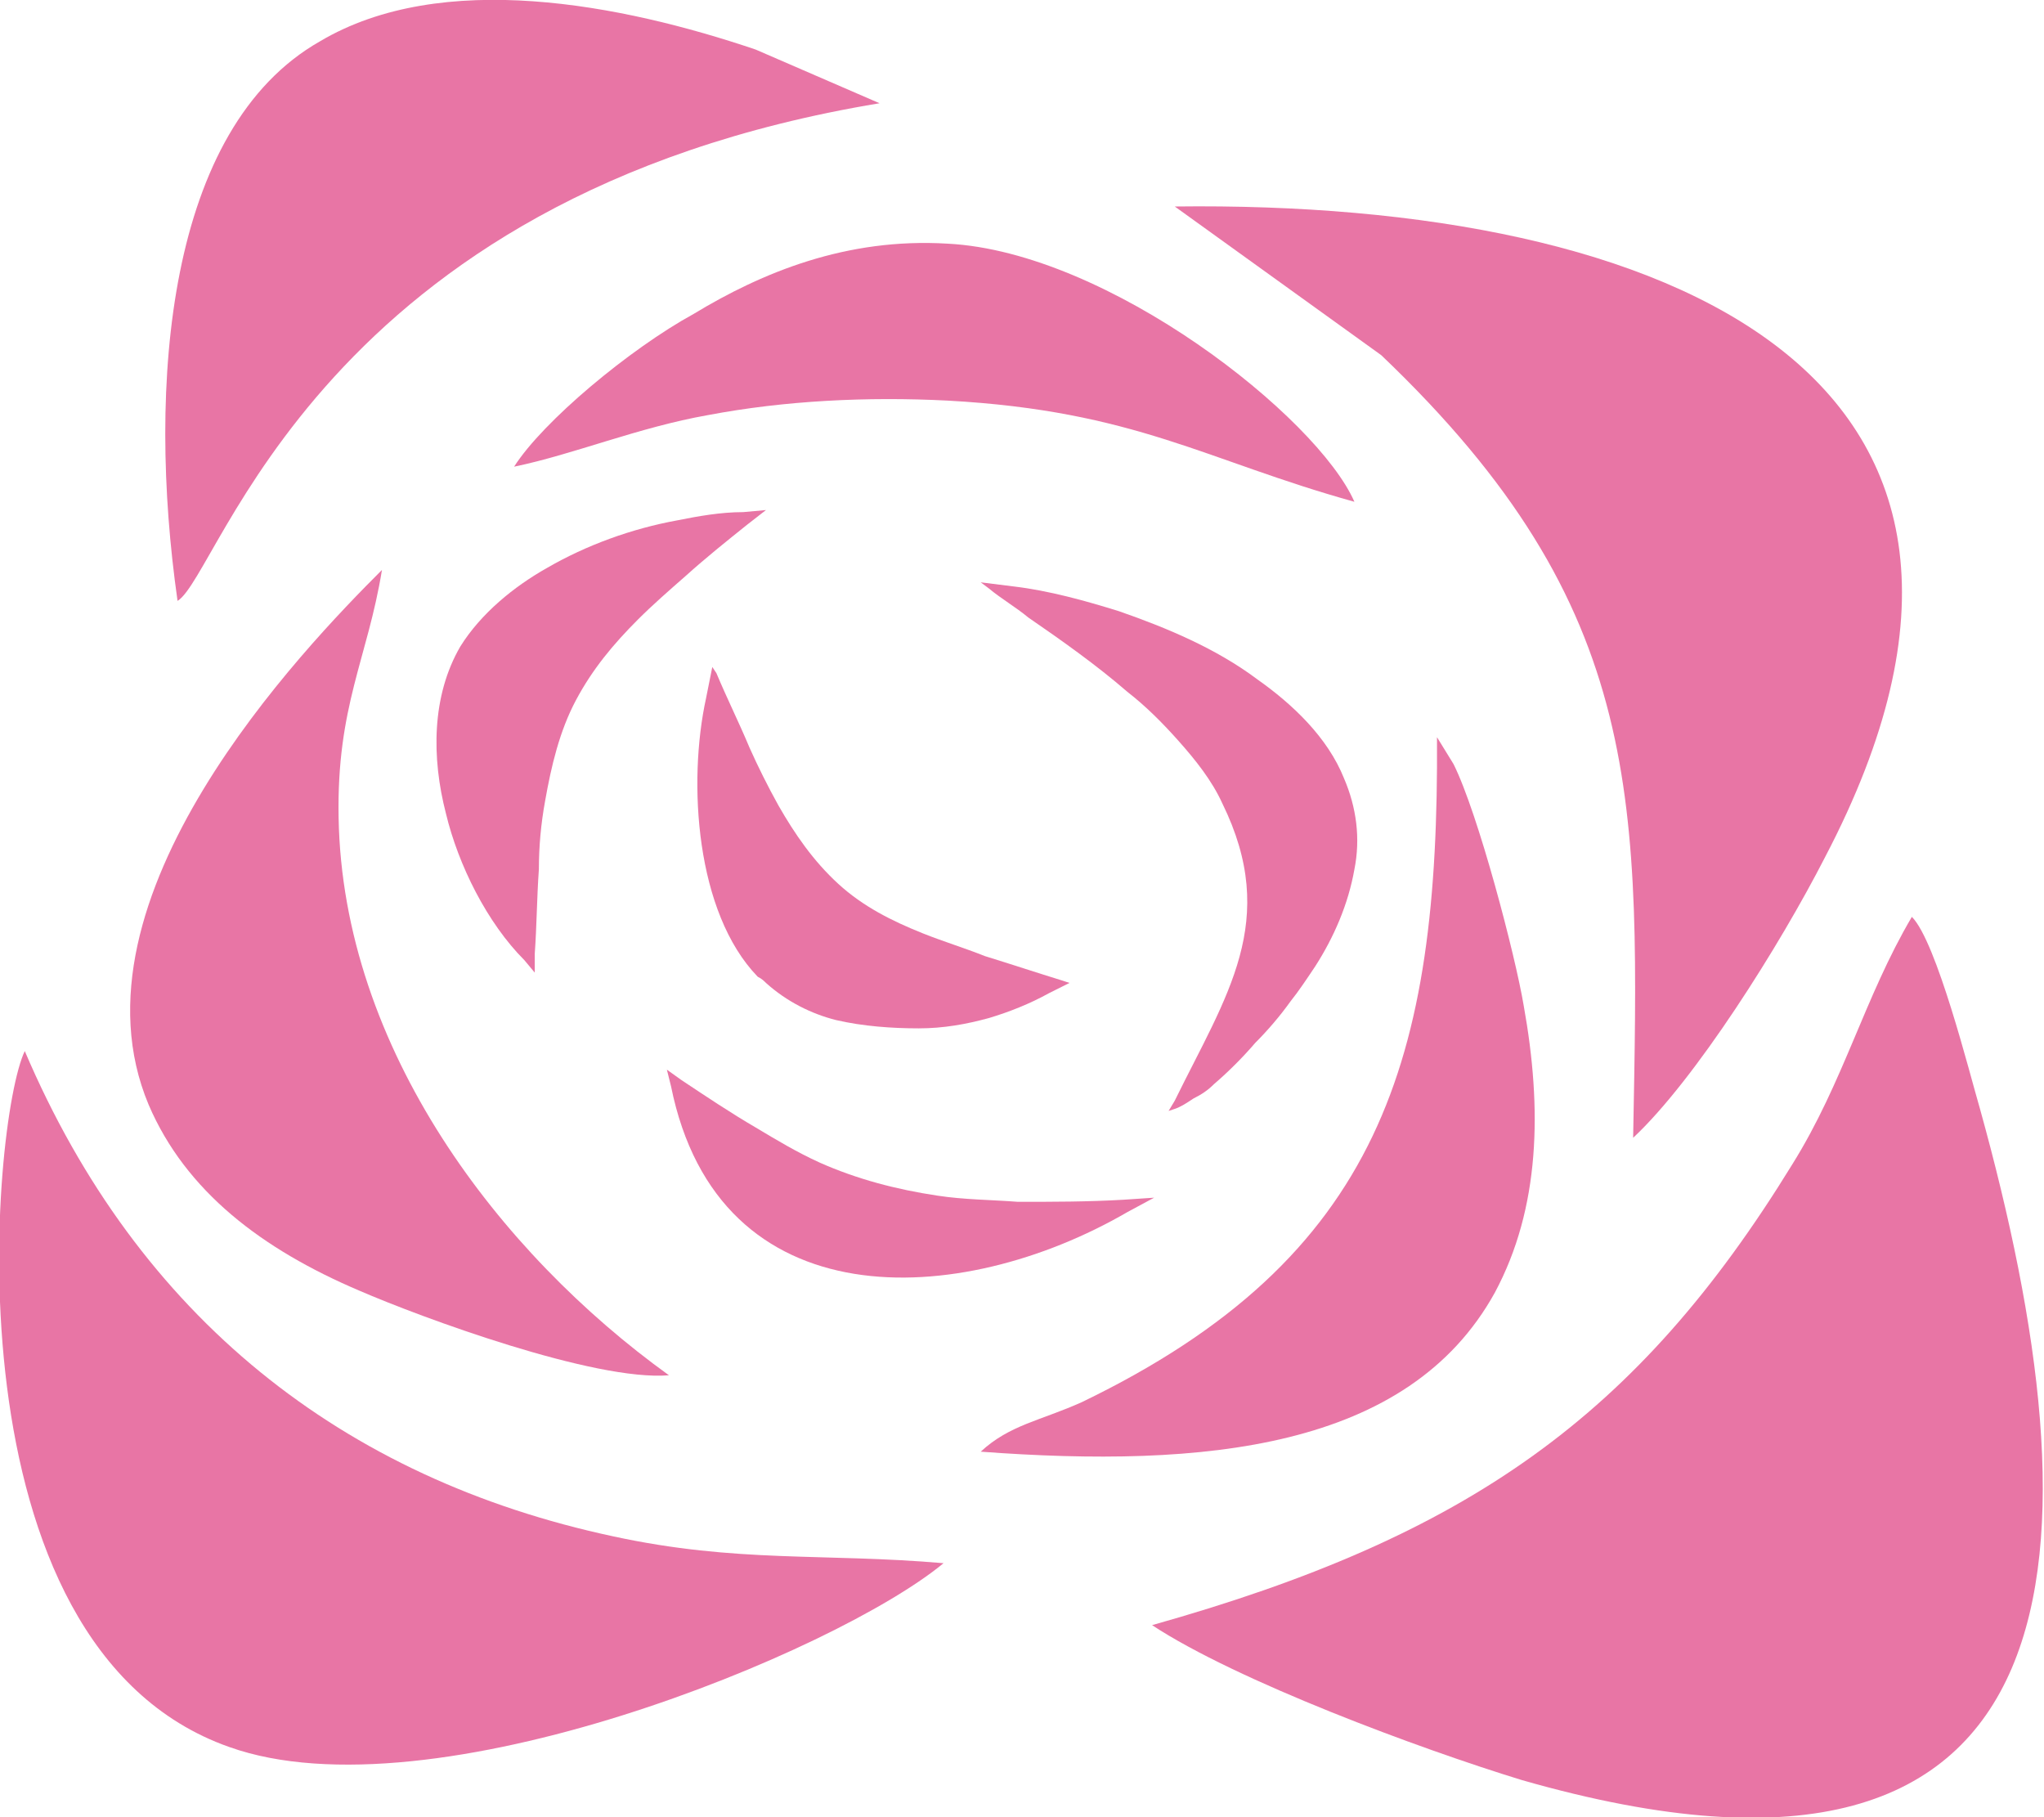 <?xml version="1.0" encoding="UTF-8" standalone="no"?>
<!-- Generator: Adobe Illustrator 22.1.0, SVG Export Plug-In . SVG Version: 6.00 Build 0)  -->

<svg
   xmlns:dc="http://purl.org/dc/elements/1.1/"
   xmlns:cc="http://creativecommons.org/ns#"
   xmlns:rdf="http://www.w3.org/1999/02/22-rdf-syntax-ns#"
   xmlns:svg="http://www.w3.org/2000/svg"
   xmlns="http://www.w3.org/2000/svg"
   xmlns:sodipodi="http://sodipodi.sourceforge.net/DTD/sodipodi-0.dtd"
   xmlns:inkscape="http://www.inkscape.org/namespaces/inkscape"
   version="1.1"
   id="Слой_1"
   x="0px"
   y="0px"
   viewBox="0 0 99 88"
   style="enable-background:new 0 0 99 88;"
   xml:space="preserve"
   sodipodi:docname="flower-logo.svg"
   inkscape:version="0.92.2 (5c3e80d, 2017-08-06)"><defs
     id="defs29" /><sodipodi:namedview
     pagecolor="#ffffff"
     bordercolor="#666666"
     borderopacity="1"
     objecttolerance="10"
     gridtolerance="10"
     guidetolerance="10"
     inkscape:pageopacity="0"
     inkscape:pageshadow="2"
     inkscape:window-width="1366"
     inkscape:window-height="749"
     id="namedview27"
     showgrid="false"
     inkscape:zoom="2.6818182"
     inkscape:cx="-14.635593"
     inkscape:cy="44"
     inkscape:window-x="-4"
     inkscape:window-y="-4"
     inkscape:window-maximized="1"
     inkscape:current-layer="Слой_1" /><style
     type="text/css"
     id="style2">
	.st0{fill-rule:evenodd;clip-rule:evenodd;fill:#C00F82;}
</style><path
     class="st0"
     d="M55.8,78.7c4.1,2.7,13,6,17.9,7.5c27.9,8,28-11.6,22.2-32.5c-0.5-1.7-2.1-8.1-3.3-9.3c-2.3,3.9-3.3,8-5.8,12  C79.3,68.6,71.1,74.4,55.8,78.7"
     id="path4"
     style="fill:#e66c9f;fill-opacity:0.941" /><path
     class="st0"
     d="M79.1,55.1c3-2.8,7.1-9.3,9.3-13.6C100.6,18.2,80.9,9.7,56.9,10l10,7.2C79.8,29.5,79.4,38.8,79.1,55.1"
     id="path6"
     style="fill:#e66c9f;fill-opacity:0.941" /><path
     class="st0"
     d="M1.2,50.9c-1.6,3.3-4,28.8,9.9,33.7c9.8,3.5,29.4-4.6,34.6-8.9c-5.8-0.5-10,0-16-1.3  C16.6,71.6,6.7,63.8,1.2,50.9"
     id="path8"
     style="fill:#e66c9f;fill-opacity:0.941" /><path
     class="st0"
     d="M8.6,29.1c2.1-1.3,6.8-19.6,34-24.1l-6-2.6c-6.5-2.2-15.2-3.9-21.1-0.4C8.1,6.2,7.1,18.6,8.6,29.1"
     id="path10"
     style="fill:#e66c9f;fill-opacity:0.941" /><path
     class="st0"
     d="M32.4,66.6c-8.2-5.9-15.8-15.8-16-27c-0.1-5.4,1.4-7.7,2.1-12C14.7,31.4,3,43.5,7.2,53.5c1.8,4.2,5.5,7,10.2,9  C20.4,63.8,28.8,66.9,32.4,66.6"
     id="path12"
     style="fill:#e66c9f;fill-opacity:0.941" /><path
     class="st0"
     d="M47.5,70.3c10.8,0.8,20.7-0.1,24.9-7.7c2.2-4.1,2.3-8.9,1.4-13.9c-0.4-2.4-2.2-9.3-3.4-11.7l-0.8-1.3  c0.1,15.6-2.7,25.2-17.2,32.2C50.4,68.8,48.9,69,47.5,70.3"
     id="path14"
     style="fill:#e66c9f;fill-opacity:0.941" /><path
     class="st0"
     d="M24.9,22.6c2.9-0.6,6-1.9,9.4-2.5c3.7-0.7,7.7-0.9,11.6-0.7c9.1,0.5,12.5,2.9,19.7,4.9  c-1.8-4.1-11.9-12.1-19.7-12.5c-4.9-0.3-9,1.4-12.3,3.4C30.5,16.9,26.3,20.4,24.9,22.6"
     id="path16"
     style="fill:#e66c9f;fill-opacity:0.941" /><path
     class="st0"
     d="M25.4,46.5c-1.8-1.8-3.2-4.6-3.8-7.1c-0.7-2.7-0.7-5.7,0.7-8.1c1-1.6,2.6-2.9,4.2-3.8c1.9-1.1,4.1-1.9,6.3-2.3  c1-0.2,2.1-0.4,3.2-0.4l1.1-0.1l-0.9,0.7c-1,0.8-2,1.6-3,2.5c-0.8,0.7-1.6,1.4-2.3,2.1c-1.2,1.2-2.2,2.4-3,3.9  c-0.8,1.5-1.2,3.2-1.5,4.9c-0.2,1.1-0.3,2.2-0.3,3.3c-0.1,1.4-0.1,2.7-0.2,4.1l0,0.9L25.4,46.5z"
     id="path18"
     style="fill:#e66c9f;fill-opacity:0.941" /><path
     class="st0"
     d="M56.9,53.3c2.5-5.1,5.1-8.7,2.3-14.4c-0.5-1.1-1.3-2.1-2.1-3c-0.8-0.9-1.6-1.7-2.5-2.4  c-1.5-1.3-3.2-2.5-4.8-3.6c-0.6-0.5-1.3-0.9-1.9-1.4l-0.4-0.3l1.6,0.2c1.7,0.2,3.5,0.7,5.1,1.2c2.3,0.8,4.7,1.8,6.7,3.3  c1.7,1.2,3.4,2.8,4.2,4.8c0.6,1.4,0.8,2.9,0.5,4.4c-0.3,1.7-1,3.3-1.9,4.7c-0.4,0.6-0.8,1.2-1.2,1.7c-0.5,0.7-1.1,1.4-1.7,2  c-0.6,0.7-1.3,1.4-2,2c-0.3,0.3-0.6,0.5-1,0.7c-0.3,0.2-0.6,0.4-0.9,0.5l-0.3,0.1L56.9,53.3z"
     id="path20"
     style="fill:#e66c9f;fill-opacity:0.941" /><path
     class="st0"
     d="M33,52.3c1.2,0.8,2.4,1.6,3.6,2.3c1,0.6,2,1.2,3.1,1.7c1.8,0.8,3.7,1.3,5.7,1.6c1.3,0.2,2.6,0.2,3.9,0.3  c1.7,0,3.4,0,5.1-0.1l1.5-0.1l-1.3,0.7c-8.1,4.7-19.8,5.3-22.1-6.1l-0.2-0.8L33,52.3z"
     id="path22"
     style="fill:#e66c9f;fill-opacity:0.941" /><path
     class="st0"
     d="M50.8,48.1c-0.9,0.5-1.9,0.9-2.9,1.2c-1.1,0.3-2.2,0.5-3.4,0.5c-1.3,0-2.7-0.1-4-0.4c-1.2-0.3-2.4-0.9-3.4-1.8  c-0.1-0.1-0.2-0.2-0.4-0.3c-3-3.1-3.4-9.4-2.5-13.5l0.3-1.5l0.2,0.3c0.5,1.2,1.1,2.4,1.6,3.6c0.4,0.9,0.9,1.9,1.4,2.8  c0.8,1.4,1.7,2.7,2.9,3.8c1.2,1.1,2.6,1.8,4.1,2.4c1,0.4,2,0.7,3,1.1c1.3,0.4,2.5,0.8,3.8,1.2l0.3,0.1L50.8,48.1z"
     id="path24"
     style="fill:#e66c9f;fill-opacity:0.941" /></svg>